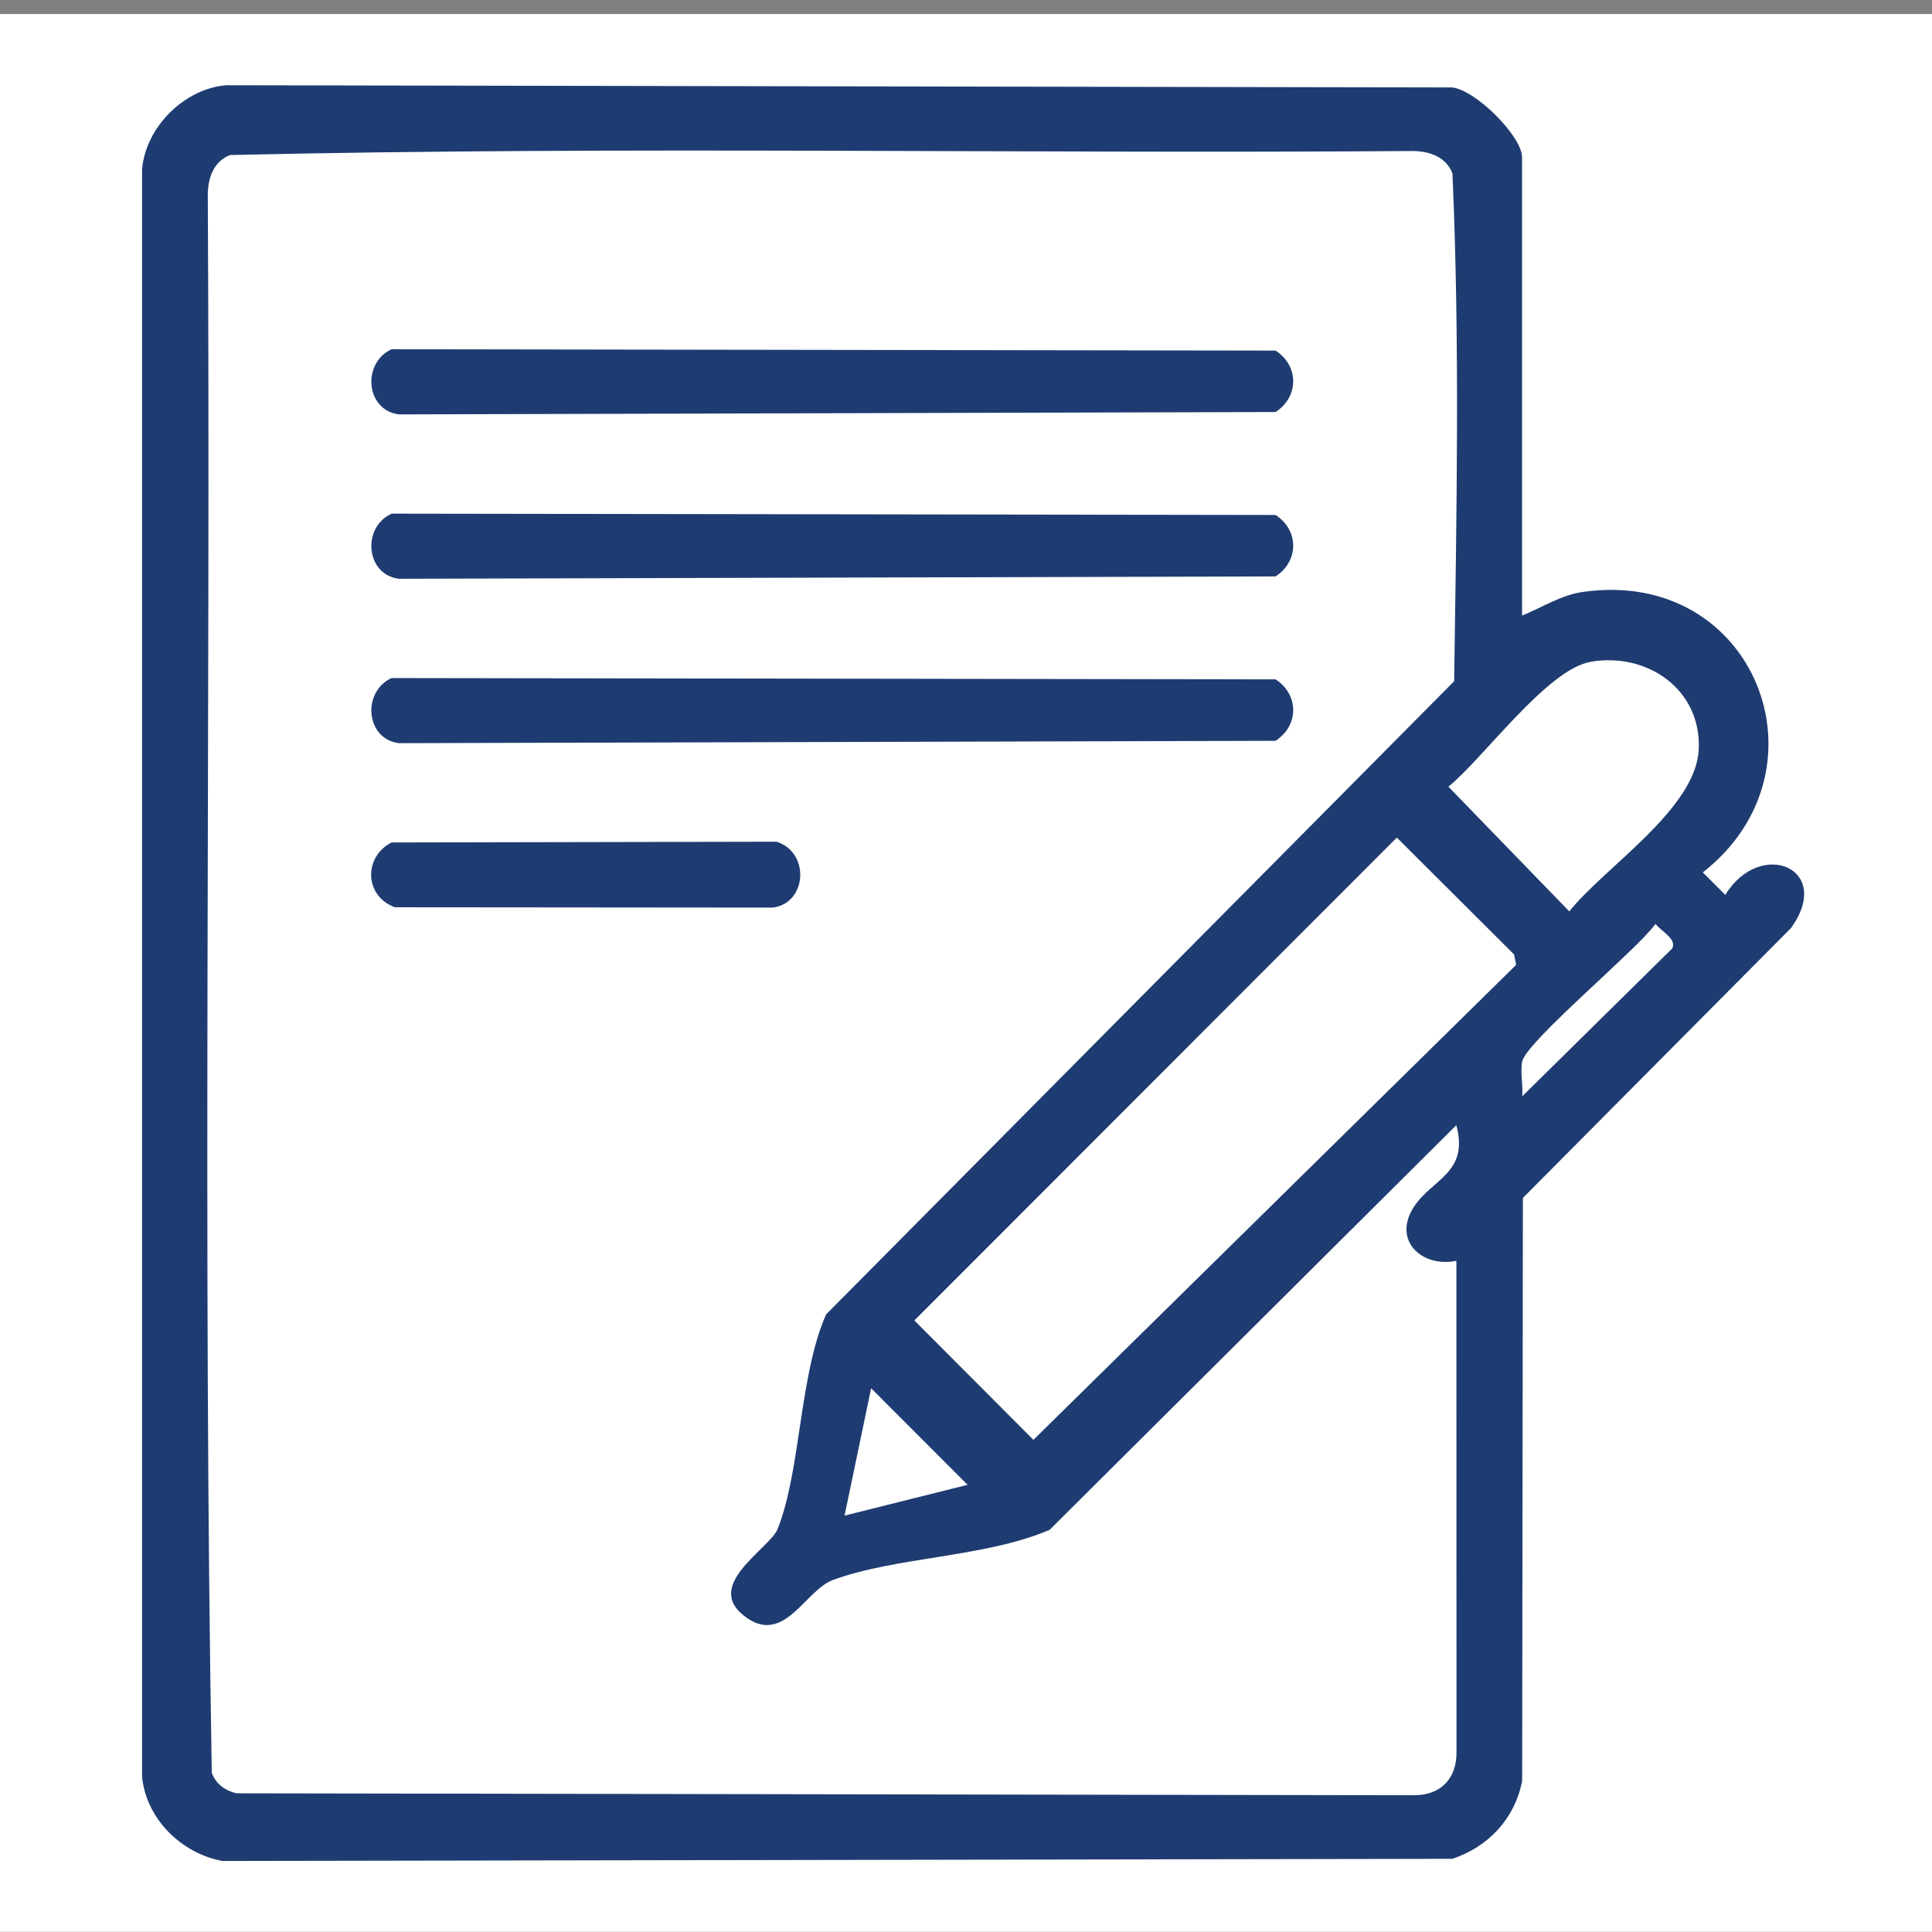 <svg xmlns="http://www.w3.org/2000/svg" width="136" height="136" viewBox="0 0 136 136" fill="none"><rect x="0" y="0" width="136" height="136" fill="#808080" stroke="none"/><rect width="136" height="135" transform="translate(0 0.988)" fill="white"></rect><g clip-path="url(#clip0_564_4352)"><path d="M107.143 43.331C108.545 42.767 109.869 41.894 111.41 41.67C123.517 39.923 129.132 54.157 119.867 61.412L121.451 62.996C123.903 58.977 129.105 61.114 126.081 65.323L107.201 84.327L107.151 125.357C106.637 128.012 104.779 130.007 102.231 130.849L15.646 131C12.773 130.463 10.297 128.047 10 125.079V11.933C10.243 8.968 12.954 6.243 15.928 6L102.231 6.155C103.891 6.344 107.143 9.598 107.143 11.075V43.331ZM102.513 79.206L73.885 107.691C69.344 109.642 63.103 109.573 58.627 111.223C56.72 111.927 55.26 115.683 52.638 113.932C49.267 111.679 54.175 109.055 54.742 107.625C56.388 103.478 56.252 96.818 58.152 92.525L102.362 47.954C102.536 36.062 102.767 24.065 102.242 12.211C101.81 11.048 100.647 10.653 99.489 10.63C71.738 10.835 43.906 10.278 16.206 10.912C15.047 11.345 14.65 12.501 14.626 13.668C14.831 50.698 14.275 87.813 14.908 124.793C15.198 125.589 15.843 126.041 16.642 126.238L99.493 126.374C101.4 126.385 102.54 125.237 102.528 123.336L102.52 88.752C100.091 89.251 98.029 87.33 99.496 85.007C100.771 82.99 103.432 82.595 102.516 79.21L102.513 79.206ZM111.982 46.586C108.908 47.111 104.47 53.326 101.96 55.379L110.468 64.156C112.962 61.021 119.412 56.944 119.582 52.719C119.751 48.495 115.924 45.909 111.982 46.582V46.586ZM98.326 58.961L64.366 92.95L72.746 101.356L106.726 67.92L106.583 67.19L98.326 58.958V58.961ZM107.147 77.181L117.712 66.765C118.06 66.092 116.905 65.536 116.538 65.037C115.28 66.815 107.413 73.343 107.151 74.73C107.008 75.472 107.224 76.408 107.151 77.184L107.147 77.181ZM59.45 106.689L68.112 104.521L61.323 97.723L59.45 106.689Z" fill="#1E3C71"></path><path d="M27.564 24.586L89.793 24.679C91.438 25.75 91.453 27.918 89.793 29.004L28.066 29.17C25.722 28.857 25.475 25.541 27.564 24.586Z" fill="#1E3C71"></path><path d="M27.564 36.158L89.793 36.251C91.438 37.322 91.453 39.49 89.793 40.576L28.066 40.742C25.722 40.429 25.475 37.113 27.564 36.158Z" fill="#1E3C71"></path><path d="M27.564 47.73L89.793 47.823C91.438 48.893 91.453 51.062 89.793 52.148L28.066 52.314C25.722 52.001 25.475 48.685 27.564 47.73Z" fill="#1E3C71"></path><path d="M27.563 59.305L54.669 59.251C57.025 59.997 56.824 63.568 54.403 63.889L27.799 63.866C25.644 63.085 25.574 60.329 27.563 59.301V59.305Z" fill="#1E3C71"></path></g><defs><clipPath id="clip0_564_4352"><rect width="117" height="125" fill="white" transform="translate(10 6)"></rect></clipPath></defs></svg>